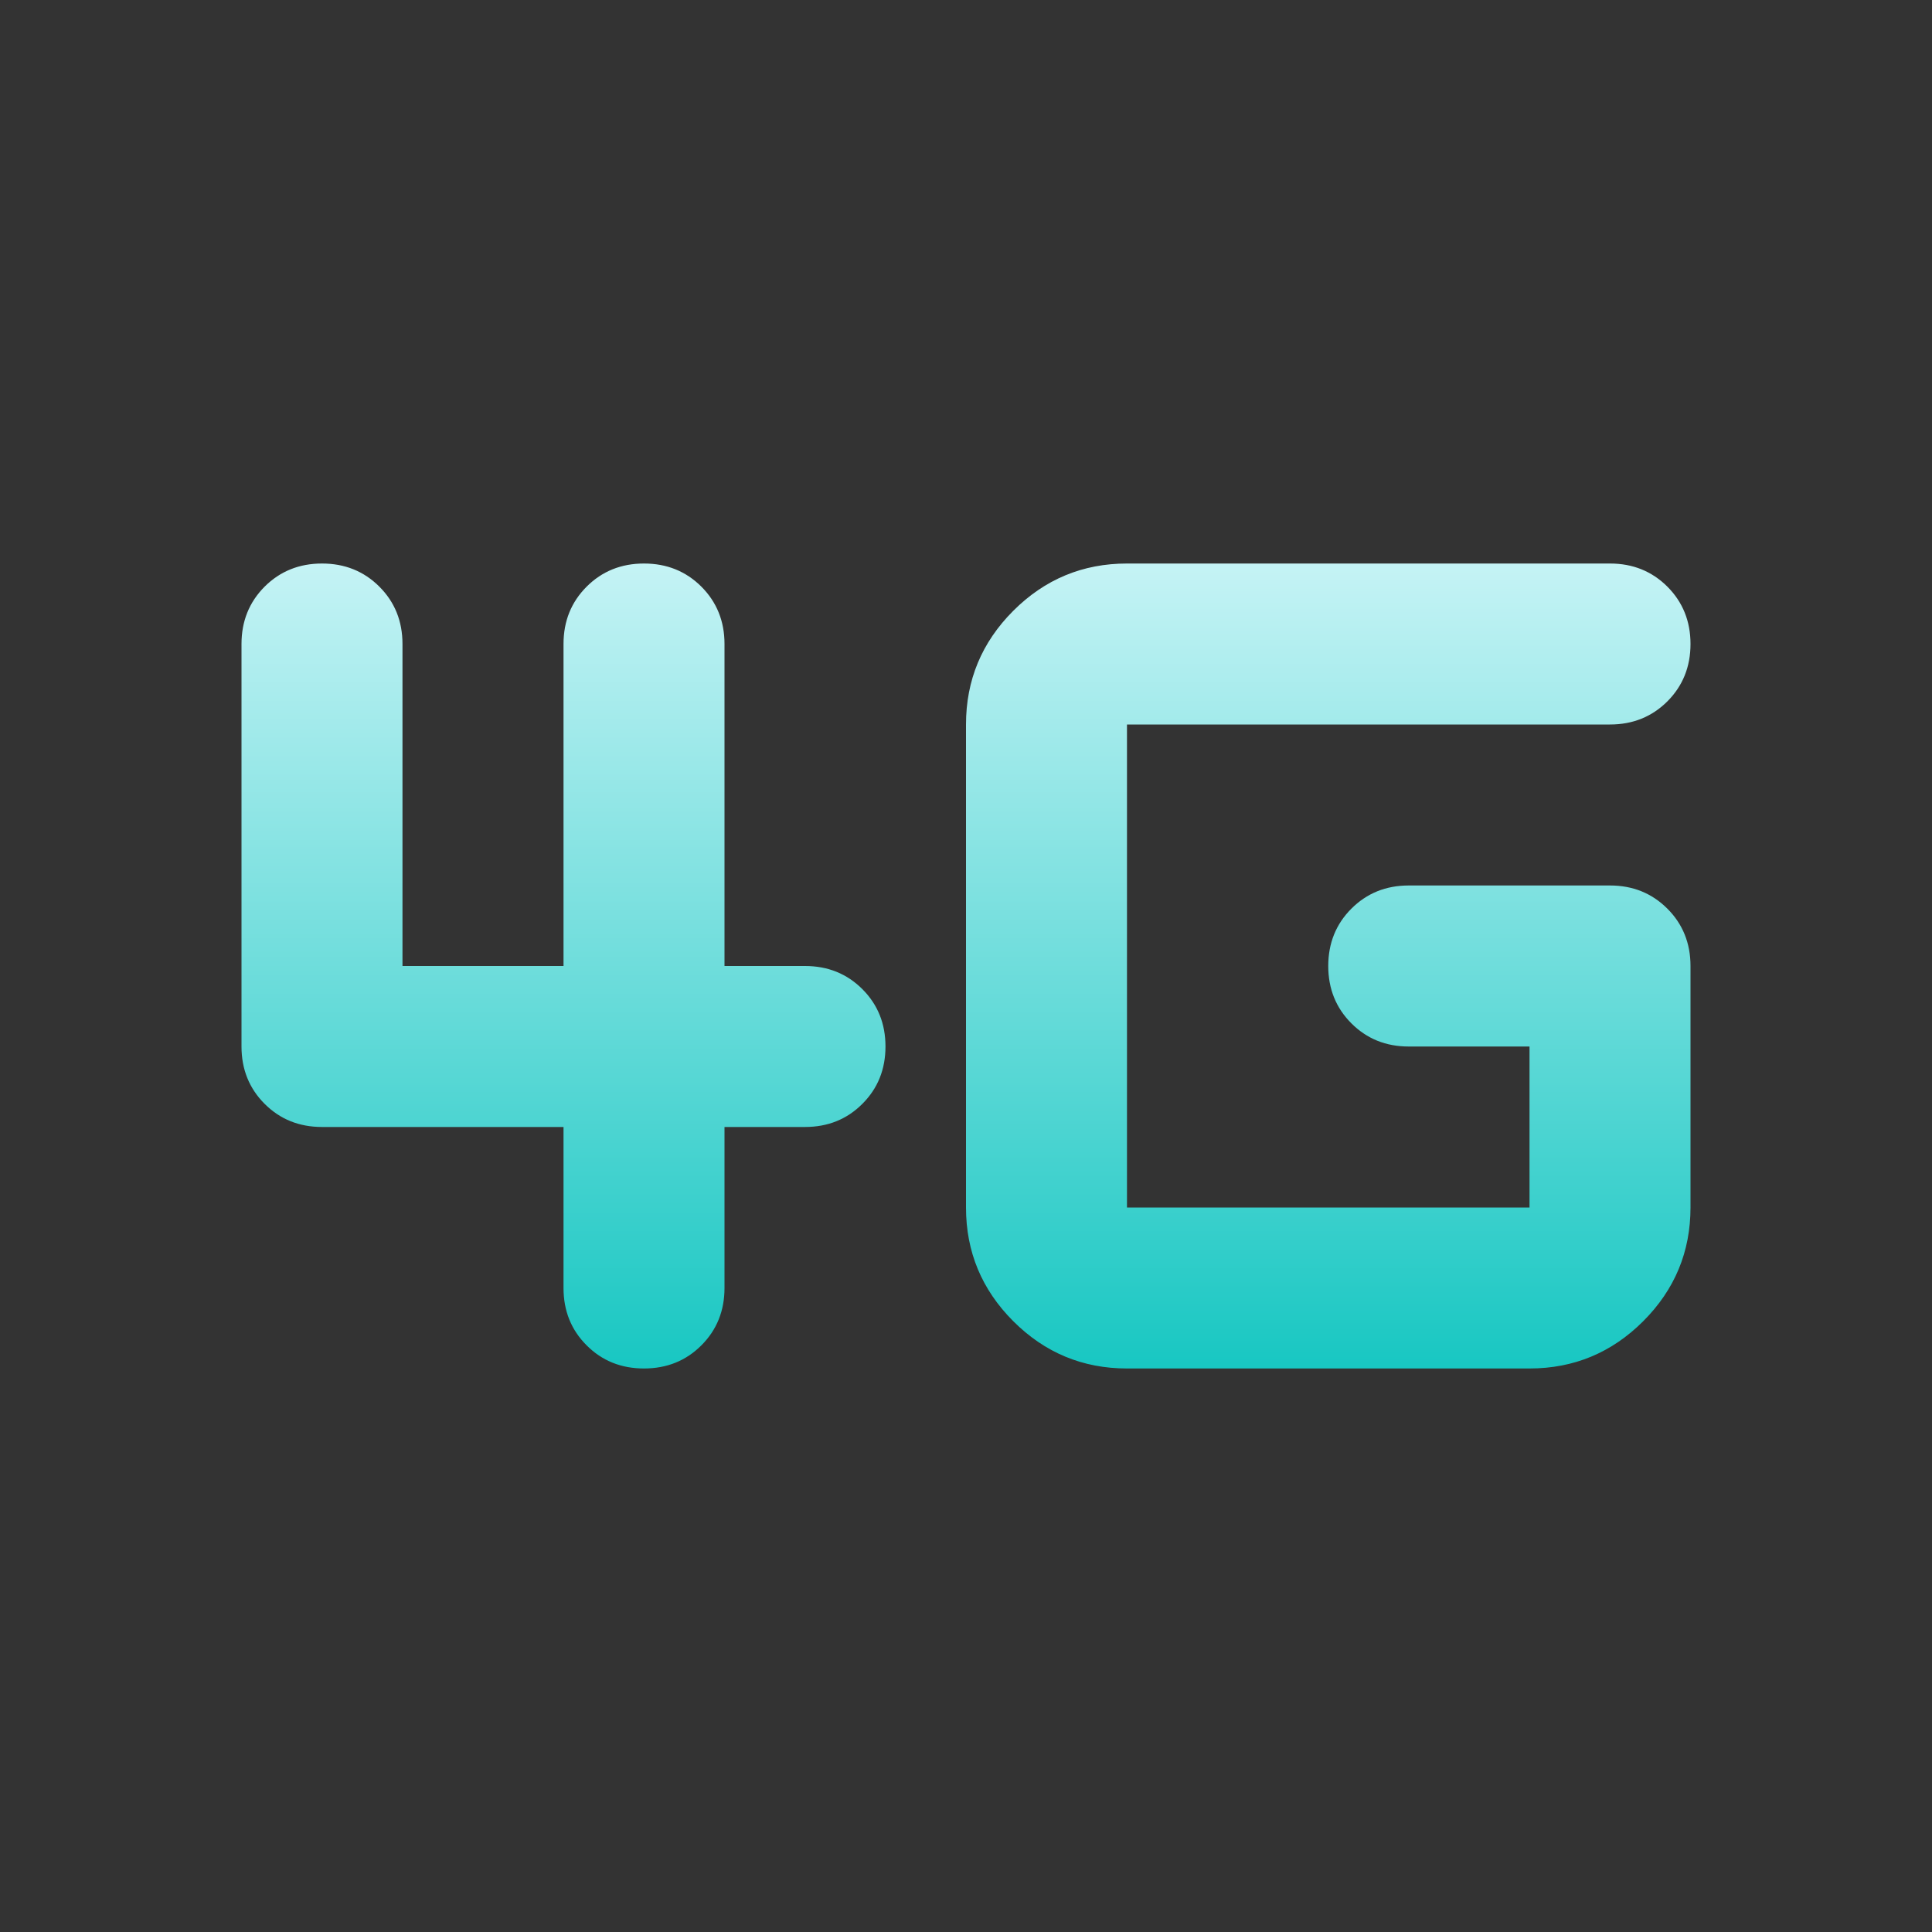 <svg width="34" height="34" viewBox="0 0 34 34" fill="none" xmlns="http://www.w3.org/2000/svg">
<rect x="0" y="0" width="34" height="34" fill="#333333" stroke="none"/>
<mask id="mask0_533_14606" style="mask-type:alpha" maskUnits="userSpaceOnUse" x="0" y="0" width="34" height="34">
<rect width="34" height="34" fill="#D9D9D9"/>
</mask>
<g mask="url(#mask0_533_14606)">
<path d="M11.333 24.083C10.932 24.083 10.595 23.948 10.324 23.676C10.052 23.405 9.917 23.068 9.917 22.667V19.833H5.667C5.265 19.833 4.929 19.698 4.657 19.426C4.386 19.155 4.25 18.818 4.25 18.417V11.333C4.25 10.932 4.386 10.596 4.657 10.324C4.929 10.053 5.265 9.917 5.667 9.917C6.068 9.917 6.405 10.053 6.676 10.324C6.948 10.596 7.083 10.932 7.083 11.333V17H9.917V11.333C9.917 10.932 10.052 10.596 10.324 10.324C10.595 10.053 10.932 9.917 11.333 9.917C11.735 9.917 12.071 10.053 12.343 10.324C12.614 10.596 12.75 10.932 12.75 11.333V17H14.167C14.568 17 14.905 17.136 15.176 17.407C15.448 17.679 15.583 18.015 15.583 18.417C15.583 18.818 15.448 19.155 15.176 19.426C14.905 19.698 14.568 19.833 14.167 19.833H12.75V22.667C12.75 23.068 12.614 23.405 12.343 23.676C12.071 23.948 11.735 24.083 11.333 24.083ZM19.833 24.083C19.054 24.083 18.387 23.806 17.832 23.251C17.277 22.696 17 22.029 17 21.25V12.75C17 11.971 17.277 11.304 17.832 10.749C18.387 10.194 19.054 9.917 19.833 9.917H28.333C28.735 9.917 29.071 10.053 29.343 10.324C29.614 10.596 29.75 10.932 29.75 11.333C29.75 11.735 29.614 12.071 29.343 12.343C29.071 12.614 28.735 12.75 28.333 12.75H19.833V21.25H26.917V18.417H24.792C24.39 18.417 24.054 18.281 23.782 18.009C23.511 17.738 23.375 17.401 23.375 17C23.375 16.599 23.511 16.262 23.782 15.991C24.054 15.719 24.39 15.583 24.792 15.583H28.333C28.735 15.583 29.071 15.719 29.343 15.991C29.614 16.262 29.75 16.599 29.75 17V21.25C29.75 22.029 29.473 22.696 28.918 23.251C28.363 23.806 27.696 24.083 26.917 24.083H19.833Z" fill="url(#paint0_linear_533_14606)"/>
</g>
<defs>
<linearGradient id="paint0_linear_533_14606" x1="17" y1="24.083" x2="17" y2="9.917" gradientUnits="userSpaceOnUse">
<stop stop-color="#18C7C2"/>
<stop offset="1" stop-color="#C5F3F5"/>
</linearGradient>
</defs>
</svg>
